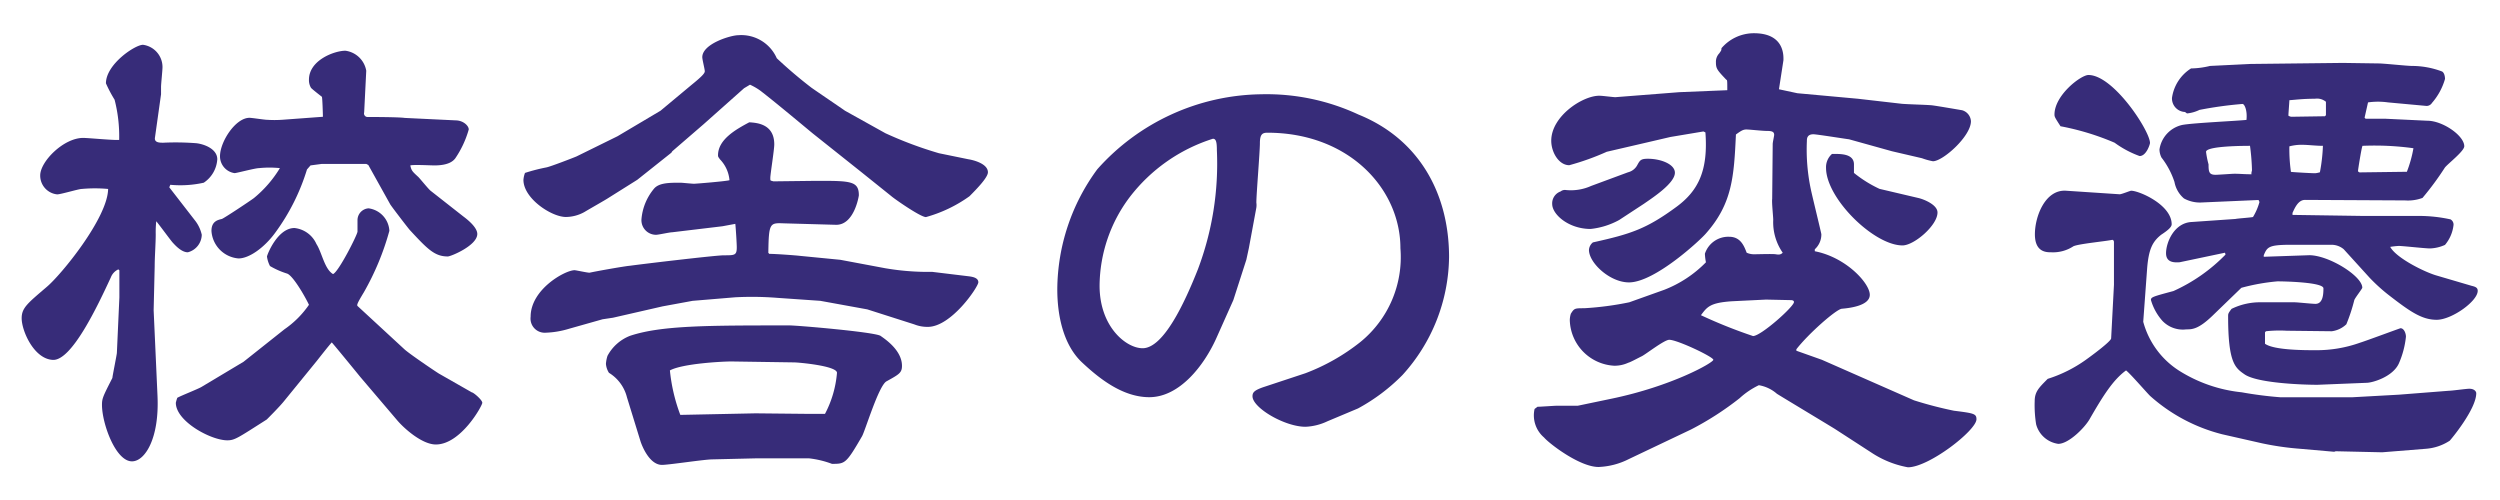 <svg xmlns="http://www.w3.org/2000/svg" width="240" height="48" viewBox="0 0 240 48"><defs><style>.cls-1{fill:#fff;}.cls-2{fill:#372c79;}</style></defs><g id="レイヤー_2" data-name="レイヤー 2"><g id="レイヤー_1-2" data-name="レイヤー 1"><rect class="cls-1" width="240" height="48"/><path class="cls-2" d="M14.88,13.18c-.1.52.43.52.81.52a25.74,25.74,0,0,1,3.17.05c.82.1,2,.58,2,1.54a2.92,2.92,0,0,1-1.3,2.25,10.34,10.34,0,0,1-3.21.2l-.1.24,2.45,3.16a3.42,3.42,0,0,1,.67,1.4,1.78,1.78,0,0,1-1.34,1.68c-.63,0-1.25-.72-1.44-.92S15.22,21.48,15,21.24a9.65,9.65,0,0,0-.05,1.25c0,.86-.1,2.21-.1,3.07l-.1,4.22L15.12,38c.19,4.08-1.2,6.29-2.45,6.29-1.58,0-2.88-3.65-2.88-5.42,0-.63.1-.82,1-2.59,0-.15.43-2.26.43-2.41l.24-5.32v-2.6l-.1-.09a1.4,1.4,0,0,0-.72.77c-1.24,2.68-3.74,8-5.56,7.92s-3-2.79-3-4c0-1,.58-1.44,2.4-3,1.39-1.16,5.86-6.63,5.9-9.41a13.77,13.77,0,0,0-2.54,0c-.29,0-2,.52-2.35.52a1.81,1.81,0,0,1-1.63-1.82c0-1.34,2.25-3.6,4.12-3.6.53,0,2.93.24,3.46.19A14.1,14.1,0,0,0,11,9.57,12.67,12.67,0,0,1,10.17,8c0-1.83,2.79-3.7,3.56-3.7A2.16,2.16,0,0,1,15.6,6.45c0,.29-.14,1.64-.14,1.88v.72Zm8.5,21.55,3.93-3.12a9.11,9.11,0,0,0,2.35-2.35c-.48-1-1.58-2.84-2.11-3a7.77,7.77,0,0,1-1.63-.72,2.77,2.77,0,0,1-.29-.91c0-.14,1-2.74,2.64-2.74a2.61,2.61,0,0,1,2.11,1.54c.53.82.77,2.4,1.59,2.88.53-.19,2.35-3.79,2.35-4.08s0-1,0-1.1A1.14,1.14,0,0,1,35.38,20a2.3,2.3,0,0,1,2,2.16,25.4,25.4,0,0,1-2.45,5.9c-.67,1.11-.71,1.25-.57,1.35l4.42,4.08c.43.43,3.36,2.4,3.4,2.4l3.12,1.78c.15,0,1,.72,1,1s-2.06,4-4.46,4c-1.3,0-3-1.49-3.7-2.31l-3.55-4.17c-.43-.53-2.45-3-2.74-3.32-.24.25-1.25,1.54-1.44,1.78l-3.21,3.94c-.44.53-1.4,1.49-1.59,1.68-2.78,1.77-3.07,2-3.79,2-1.58,0-4.94-1.83-4.94-3.6a3.58,3.58,0,0,1,.14-.48c.34-.2,2.06-.87,2.35-1.06ZM31,11.21c0-.15-.05-1.88-.1-1.92s-1-.77-1.05-.87a1.44,1.44,0,0,1-.19-.77c0-1.87,2.44-2.78,3.5-2.78a2.34,2.34,0,0,1,2,1.92l-.2,4a.34.34,0,0,0,.29.44c.24,0,3,0,3.6.09l5,.24c.67.05,1.15.53,1.15.87a9.54,9.54,0,0,1-1.3,2.78c-.19.24-.62.67-2,.67-.39,0-2-.09-2.31,0,.1.49.19.58.77,1.11.19.19,1,1.2,1.2,1.34l3.12,2.45c.58.43,1.34,1.11,1.34,1.68,0,1.11-2.54,2.16-2.83,2.16-1.25,0-1.92-.67-3.65-2.54-.29-.34-1.68-2.16-1.87-2.45l-2.11-3.79-.19-.1H30.86l-1.05.14-.34.39a20.23,20.23,0,0,1-3.07,6.1c-1.06,1.44-2.5,2.44-3.5,2.44a2.83,2.83,0,0,1-2.6-2.64c0-.91.58-1.05,1-1.15.24-.09,2.64-1.68,3.07-2a11.27,11.27,0,0,0,2.5-2.88,9.69,9.69,0,0,0-2,0c-.38,0-2.16.48-2.35.48A1.63,1.63,0,0,1,21.12,15c0-1.39,1.49-3.69,2.83-3.69.24,0,1.44.19,1.68.19a10.87,10.87,0,0,0,1.44,0Z"/><path class="cls-2" d="M59.28,13.08l4.13-2.45,3-2.5c1-.81,1.25-1.1,1.25-1.29s-.24-1.11-.24-1.35c0-1.29,2.74-2.11,3.46-2.11a3.72,3.72,0,0,1,3.69,2.21A43.23,43.23,0,0,0,77.9,8.42c.48.34,2.74,1.87,3.22,2.21L85,12.79a37.37,37.37,0,0,0,5.14,1.92l2.83.58c.34.05,1.87.38,1.87,1.25,0,.48-1,1.53-1.77,2.3a13.22,13.22,0,0,1-4.18,2c-.53,0-3.07-1.78-3.31-2l-2.88-2.31L78,12.79c-1.39-1.15-3.6-3-5-4.08A5.85,5.85,0,0,0,72,8.13l-.57.34-3.89,3.46-3,2.59-.09.14-3.27,2.6L58.41,19c-.28.19-1.72,1-2.3,1.35a3.72,3.72,0,0,1-1.78.48c-1.39,0-4.08-1.78-4.08-3.56a2.36,2.36,0,0,1,.15-.67,17.32,17.32,0,0,1,2.06-.53c.43-.09,2.55-.91,2.88-1.05Zm10.08,8.64-4.85.58c-.24,0-1.29.24-1.53.24a1.4,1.4,0,0,1-1.4-1.49,5.25,5.25,0,0,1,1.2-2.93c.48-.58,1.49-.58,2.55-.58.14,0,1.1.1,1.29.1s3.12-.24,3.41-.34a3.28,3.28,0,0,0-.91-2c-.14-.2-.19-.24-.19-.39,0-1.53,1.73-2.49,3-3.17.63.05,2.4.1,2.4,2.12,0,.52-.38,2.88-.38,3.21s0,.24.29.34l4.12-.05c3.27,0,4.09,0,4.09,1.39,0,.05-.44,2.88-2.21,2.83l-5-.14c-1.34-.05-1.44-.05-1.48,2.83l.09.1c.63,0,2.5.14,2.93.19l3.89.38,4.37.82a24.3,24.3,0,0,0,3.74.34h.72l3.55.43c.34.05.87.14.87.57s-2.59,4.28-4.85,4.28a3.39,3.39,0,0,1-1.3-.24l-4.51-1.44-4.51-.82-4.18-.29a30.89,30.89,0,0,0-4-.05l-4.08.34-2.88.53L58.85,30.5l-1,.15-3.22.91a8.61,8.61,0,0,1-2.25.38,1.36,1.36,0,0,1-1.44-1.53c0-2.64,3.31-4.47,4.22-4.47.14,0,1.2.24,1.44.24.62-.14,3.31-.62,3.89-.67,1.39-.19,8.21-1,9-1,1.05,0,1.24,0,1.24-.77,0-.33-.09-1.82-.14-2.25ZM72.62,44l-4.22.1c-.77,0-4.18.53-4.85.53-1.15,0-1.87-1.68-2.06-2.26l-1.3-4.22a3.85,3.85,0,0,0-1.73-2.36,1.88,1.88,0,0,1-.29-.86,3.2,3.2,0,0,1,.15-.77,4.16,4.16,0,0,1,2.16-1.92c3-1,7.44-1,15.31-1,.77,0,8.11.63,8.74,1,.24.19,2.06,1.3,2.06,2.88,0,.67-.28.82-1.49,1.49-.76.43-2.06,4.8-2.35,5.28-1.53,2.64-1.63,2.64-2.88,2.64A9.24,9.24,0,0,0,77.66,44Zm-.09-4.32,4.85.05,1.82,0a10.23,10.23,0,0,0,1.15-3.94c0-.67-3.69-1-4.13-1l-6-.09c-.82,0-4.66.19-5.91.86a16.8,16.8,0,0,0,1,4.27Z"/><path class="cls-2" d="M127.44,40.44a5.43,5.43,0,0,1-2.11.53c-2,0-5.09-1.82-5.09-2.93,0-.38.19-.57,1-.86l4.08-1.35a19.58,19.58,0,0,0,5.28-3,10.5,10.5,0,0,0,3.84-9c0-5.71-4.95-11.09-12.77-11.09-.48,0-.72.15-.72,1s-.34,4.9-.34,5.71a1.72,1.72,0,0,1,0,.48l-.72,3.89-.24,1.11-1.25,3.88-1.63,3.65c-1.16,2.59-3.51,5.67-6.44,5.67-2.64,0-4.94-1.92-6.48-3.36-1.77-1.68-2.35-4.47-2.35-7a19.61,19.61,0,0,1,3.84-11.52,21.42,21.42,0,0,1,15.75-7.2A20.88,20.88,0,0,1,130.42,11c5.81,2.35,8.69,7.58,8.69,13.68A17.09,17.09,0,0,1,134.64,36a18.09,18.09,0,0,1-4.27,3.21ZM115,25.85a28.71,28.71,0,0,0,1.82-11.43c0-.81-.09-1.1-.38-1.1a16.21,16.21,0,0,0-8,5.62,14.27,14.27,0,0,0-2.88,8.49c0,3.94,2.55,6,4.13,6C111.69,33.43,113.71,29.11,115,25.85Z"/><path class="cls-2" d="M147.6,39.05c.29,0,1.63-.1,1.87-.1s1.73,0,2,0l3.21-.67c5.81-1.2,9.8-3.46,9.8-3.74s-3.46-1.92-4.23-1.92c-.48,0-2.25,1.39-2.64,1.58s-1.1.58-1.29.62a3.15,3.15,0,0,1-1.35.29,4.51,4.51,0,0,1-4.27-4.37,2.19,2.19,0,0,1,.1-.62c.33-.53.38-.53,1.29-.53a29.72,29.72,0,0,0,4.32-.57l3.36-1.2a11.34,11.34,0,0,0,4-2.64,5.21,5.21,0,0,1-.1-.82A2.36,2.36,0,0,1,166,22.73c1.11,0,1.44.91,1.68,1.53a1.69,1.69,0,0,0,.72.15c.34,0,1.78-.05,2.07,0s.48.05.67-.15a5.14,5.14,0,0,1-.91-3.16c0-.29-.15-1.68-.1-2l.05-5.28c0-.15.14-.77.14-.87,0-.29-.19-.38-.67-.38s-1.68-.14-2-.14-.53.14-1,.48c-.19,4-.33,6.62-2.88,9.5-.48.58-4.89,4.7-7.39,4.7-1.83,0-3.84-1.87-3.84-3.12a1,1,0,0,1,.38-.72c3.65-.81,5.14-1.29,8.07-3.45,2.06-1.54,3-3.46,2.73-7.11l-.19-.09-3.17.53L158,13.7l-3.75.87a24.4,24.4,0,0,1-3.6,1.29c-1,0-1.73-1.24-1.73-2.35,0-2.35,3-4.32,4.61-4.32.29,0,1.35.14,1.54.14l6.14-.48,4.61-.19c0-.86,0-1-.09-1-.87-.92-1-1.06-1-1.68a1.16,1.16,0,0,1,.33-.87c.15-.24.2-.24.2-.48a4.09,4.09,0,0,1,3.12-1.44c3,0,2.83,2.26,2.83,2.59l-.43,2.79,1.77.38,5.81.53,4.18.48c.43.05,2.49.1,2.93.15s2.64.43,2.88.47a1.16,1.16,0,0,1,.86,1.06c0,1.44-2.69,3.84-3.65,3.84a6.48,6.48,0,0,1-1.05-.29l-2.88-.67-4.13-1.15c-.1,0-3.08-.48-3.41-.48-.63,0-.63.43-.63.67a18.4,18.4,0,0,0,.39,4.66c.14.67,1,4.17,1,4.27a1.91,1.91,0,0,1-.63,1.44v.19c3,.58,5.28,3.07,5.28,4.18s-2.16,1.29-2.69,1.34-3.16,2.35-4.36,3.89l0,.14,2.45.87,8.84,3.89a37.76,37.76,0,0,0,3.84,1c1.92.24,2.16.29,2.16.82,0,1.06-4.56,4.61-6.58,4.61a9.35,9.35,0,0,1-3.55-1.44l-3.41-2.21c-.29-.19-4.85-2.93-5.62-3.41a3.52,3.52,0,0,0-1.73-.82A7.52,7.52,0,0,0,167,38.23a29,29,0,0,1-4.66,3l-5.95,2.83a7,7,0,0,1-2.93.77c-1.82,0-4.75-2.26-5.23-2.83a2.79,2.79,0,0,1-.91-2.74Zm8.69-22.51a1.38,1.38,0,0,0,.91-.73c.24-.43.33-.57,1-.57,1.25,0,2.59.53,2.59,1.34,0,1-2.07,2.36-3,3l-2.35,1.54a7.31,7.31,0,0,1-2.74.86c-2.11,0-3.69-1.39-3.69-2.4a1.21,1.21,0,0,1,.81-1.2.64.64,0,0,1,.48-.14,4.74,4.74,0,0,0,2.45-.39Zm10,12.38c-2.11.14-2.4.53-3,1.34a47.69,47.69,0,0,0,5,2c.77,0,3.93-2.83,3.93-3.26,0-.19-.24-.19-.38-.19l-2.3-.05ZM184.13,19c.48.1,1.87.63,1.87,1.4,0,1.24-2.25,3.16-3.36,3.16-2.74,0-7.34-4.51-7.34-7.44a1.69,1.69,0,0,1,.57-1.34c.63,0,2.11-.1,2.11,1v.82a11.85,11.85,0,0,0,2.45,1.53Z"/><path class="cls-2" d="M202.94,27.34l0-4.08c0-.15-.05-.2-.15-.24-.58.14-3.22.38-3.74.62a3.56,3.56,0,0,1-2.12.58c-.48,0-1.58,0-1.58-1.73s1-4.32,3-4.18l5.14.34c.19,0,1-.34,1.1-.34.77,0,3.89,1.35,3.89,3.22,0,.24-.28.53-1,1-.87.68-1.2,1.44-1.35,3.17l-.38,5.19a8.05,8.05,0,0,0,3.45,4.7,13.9,13.9,0,0,0,6,2.07,37,37,0,0,0,3.75.48h6.81l4.52-.25,4.85-.38c.28,0,1.63-.19,1.92-.19.52,0,.67.29.67.43,0,1.54-2.45,4.47-2.55,4.56a4.82,4.82,0,0,1-2.25.77l-4.23.34-4.46-.1-.15.05-3.31-.29a27.23,27.23,0,0,1-3.65-.53l-3.79-.86A16.43,16.43,0,0,1,206.4,38c-.38-.38-1.92-2.16-2.3-2.44-1.25.91-2.21,2.44-3.51,4.7-.48.82-2,2.35-3,2.35a2.56,2.56,0,0,1-2.12-1.87,11.46,11.46,0,0,1-.14-2.21c0-.91.38-1.29,1.25-2.16a13,13,0,0,0,3.65-1.82c.48-.34,2.44-1.78,2.44-2.07ZM197.23,11c0-1.87,2.54-3.8,3.26-3.8,2.41,0,5.91,5.38,5.91,6.53,0,.1-.34,1.25-1,1.25A9.56,9.56,0,0,1,203,13.7a24.75,24.75,0,0,0-5.19-1.58C197.28,11.3,197.23,11.21,197.23,11ZM213.6,24.26l-4.37.92c-.29,0-1.29.14-1.29-.87s.76-2.93,2.49-3l4.18-.29c.19-.05,1.58-.14,1.68-.19a5.7,5.7,0,0,0,.62-1.44l-.09-.19-5.52.24a3.16,3.16,0,0,1-1.64-.39,2.72,2.72,0,0,1-.91-1.58,7.78,7.78,0,0,0-1.25-2.35,1.77,1.77,0,0,1-.19-.77A2.83,2.83,0,0,1,209.47,12c1-.2,5.33-.39,6.19-.49.1-.91-.19-1.53-.38-1.53a37.08,37.08,0,0,0-4.13.57,3.51,3.51,0,0,1-1.2.34l-.19-.14a1.3,1.3,0,0,1-1.25-1.35,4,4,0,0,1,1.83-2.83,8.16,8.16,0,0,0,1.82-.24l3.89-.19,8.88-.1,3.41.05c.52,0,2.73.24,3.21.24a8.21,8.21,0,0,1,2.88.53c.2.1.29.43.29.72a6,6,0,0,1-1.25,2.3.61.61,0,0,1-.52.29l-3.7-.34a6.84,6.84,0,0,0-1.92,0L227,11.3l.1.1,1.92,0,4,.19c1.49,0,3.55,1.44,3.55,2.45,0,.48-1.63,1.72-1.87,2.06A28.06,28.06,0,0,1,232.56,19a4,4,0,0,1-1.68.24l-9.6-.05c-.67,0-1,.82-1.2,1.25l0,.19,6.77.1,5.28,0a14.1,14.1,0,0,1,3.12.33.57.57,0,0,1,.29.53,3.59,3.59,0,0,1-.82,1.92,3.81,3.81,0,0,1-1.44.34c-.48,0-2.59-.24-3-.24a7.27,7.27,0,0,0-.82.09c.57,1.06,3.26,2.4,4.42,2.74l3.4,1c.39.09.58.19.58.48,0,1-2.5,2.78-3.94,2.78s-2.59-.81-4.7-2.45a17,17,0,0,1-1.73-1.58L225,23.93a1.82,1.82,0,0,0-1.25-.43h-3.89c-2.11,0-2.21.24-2.54,1l0,.15,4.37-.15c1.87,0,5.09,2,5.09,3.12,0,.1-.72,1-.77,1.2a16.9,16.9,0,0,1-.76,2.31,2.49,2.49,0,0,1-1.4.67l-4.32-.05a12.16,12.16,0,0,0-2,.05l-.09.1V33c.86.62,3.79.62,4.89.62a12.37,12.37,0,0,0,4.23-.72c.48-.14,3.84-1.39,3.89-1.39.33,0,.52.48.52.82a8.55,8.55,0,0,1-.67,2.54c-.57,1.3-2.54,1.88-3.12,1.88l-4.7.19c-1.39,0-5.76-.15-7-1-.91-.63-1.58-1.11-1.58-5.57,0-.24,0-.29.33-.72a6.23,6.23,0,0,1,2.88-.63h3.17c.29,0,1.68.15,2,.15.72,0,.77-.91.77-1.49s-3.65-.67-4.42-.67a19.64,19.64,0,0,0-3.46.62l-2.73,2.64c-1.39,1.35-2,1.35-2.55,1.35a2.71,2.71,0,0,1-2.3-.82,5.15,5.15,0,0,1-1.1-2c0-.28.19-.33,2.16-.86a16.34,16.34,0,0,0,5-3.5Zm2.59-7.92A20.82,20.82,0,0,0,216,14c-.43,0-4.22,0-4.22.58a8.79,8.79,0,0,0,.24,1.2c0,.72.05,1,.67,1,.29,0,1.58-.1,1.82-.1.53,0,.92.05,1.64.05C216.1,16.63,216.19,16.39,216.19,16.34Zm7-5.18.1-.1V9.77a1.34,1.34,0,0,0-1.06-.29c-1.15,0-1.77.09-2.45.14,0,.15-.09,1.25-.09,1.4s0,.09.24.19Zm-.91,5.47a3,3,0,0,0,.43-.09A16.57,16.57,0,0,0,223,14c-.72,0-1.39-.1-2.06-.1a4.54,4.54,0,0,0-1.16.15,15.64,15.64,0,0,0,.15,2.45C220.27,16.54,221.9,16.63,222.24,16.63Zm8.78-.14a11.77,11.77,0,0,0,.63-2.26A27.19,27.19,0,0,0,226.8,14c-.1.19-.43,2.31-.43,2.4s0,.05.14.15Z"/></g></g></svg>